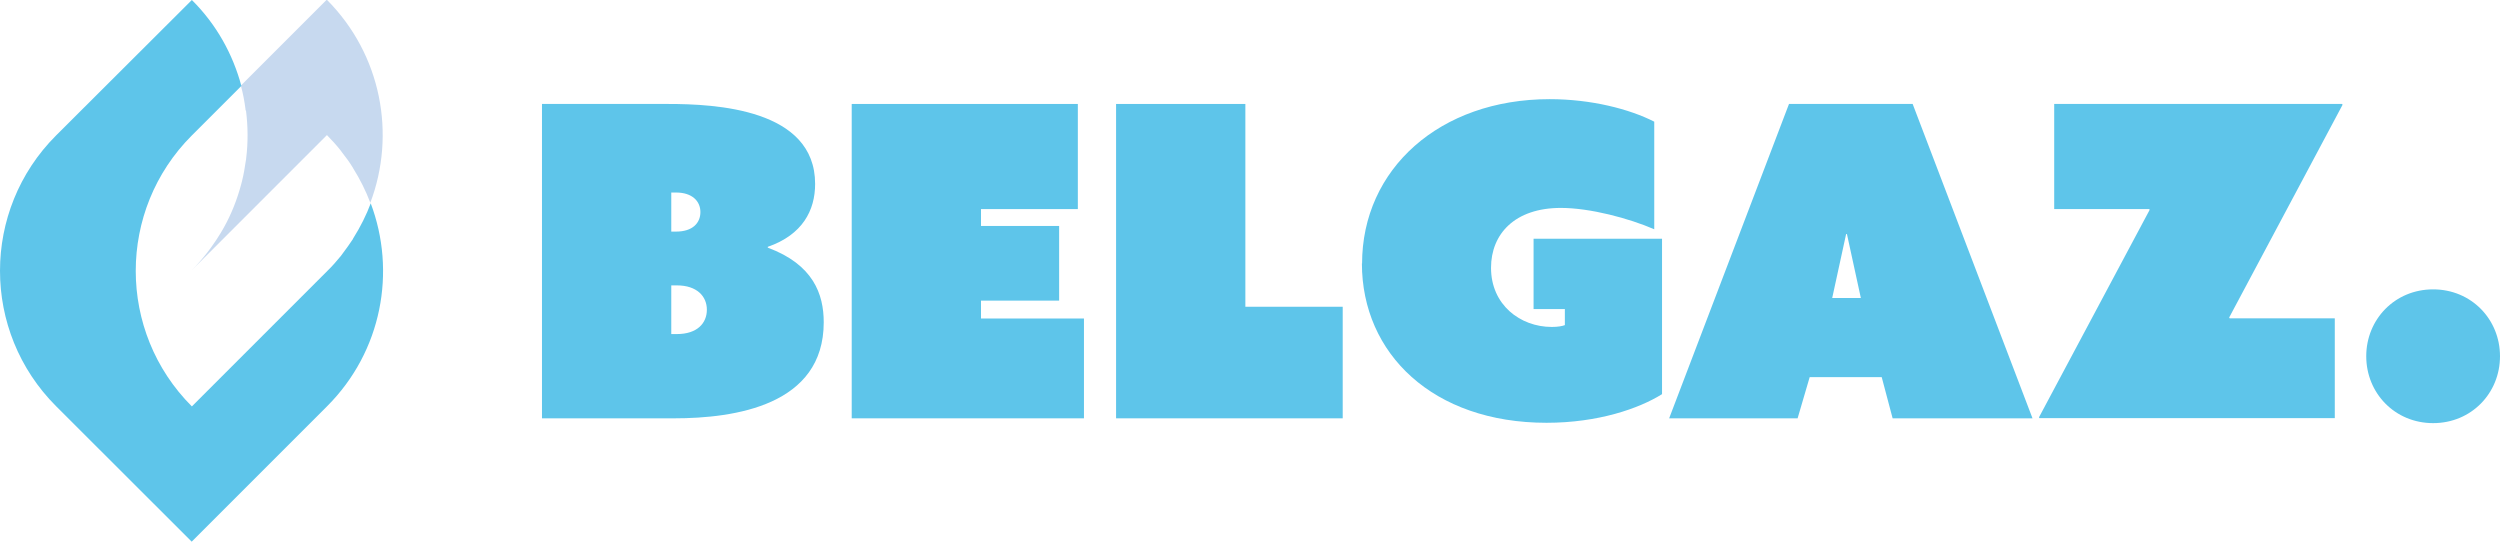 <svg xmlns="http://www.w3.org/2000/svg" id="Calque_2" data-name="Calque 2" viewBox="0 0 151.02 32.73"><defs><style>      .cls-1 {        fill: #5ec5ea;      }      .cls-2 {        fill: #c7d9ef;      }    </style></defs><g id="Calque_1-2" data-name="Calque 1"><g><path class="cls-1" d="M32.74,6.28h7.61c2.86,0,8.89.29,8.89,4.83,0,1.6-.76,3.07-2.86,3.8v.05c2.75,1.02,3.38,2.81,3.38,4.51,0,5.01-5.35,5.8-9.05,5.8h-7.97V6.28ZM40.84,13.99c1,0,1.47-.52,1.47-1.18s-.5-1.18-1.47-1.18h-.29v2.36h.29ZM40.89,20.18c1.23,0,1.81-.66,1.81-1.47s-.6-1.47-1.81-1.47h-.34v2.94h.34Z"></path><path class="cls-1" d="M51.44,6.28h13.67v6.35h-5.85v1.02h4.72v4.51h-4.72v1.08h6.22v6.03h-14.03V6.28Z"></path><path class="cls-1" d="M67.41,6.28h7.82v12.25h5.88v6.74h-13.69V6.28Z"></path><path class="cls-1" d="M82.28,15.93c0-5.72,4.69-9.94,11.33-9.94,2.52,0,4.83.6,6.32,1.36v6.5c-1.52-.66-3.88-1.29-5.64-1.29-2.78,0-4.22,1.57-4.22,3.62,0,2.23,1.76,3.57,3.67,3.57.37,0,.63-.05.79-.11v-.97h-1.89v-4.25h7.76v9.39c-1.39.87-3.86,1.73-6.98,1.73-6.85,0-11.15-4.17-11.15-9.63Z"></path><path class="cls-1" d="M108.06,6.28h7.48l7.24,18.99h-8.45l-.66-2.49h-4.35l-.73,2.49h-7.76l7.24-18.99ZM112.41,18l-.84-3.86h-.05l-.84,3.86h1.73Z"></path><path class="cls-1" d="M129.86,12.68l-.03-.05h-5.74v-6.35h17.39l.03.05-6.85,12.85.03.05h6.35v6.03h-17.84l-.03-.05,6.69-12.54Z"></path><path class="cls-1" d="M146.98,17.48c2.31,0,4.04,1.81,4.04,4.04s-1.73,4.04-4.04,4.04-4.04-1.81-4.04-4.04,1.73-4.04,4.04-4.04Z"></path></g><path class="cls-2" d="M14.86,6.68c.12.96.13,1.93.01,2.89,0,.05-.01.09-.02.14-.06.41-.13.83-.23,1.23-.02.08-.04.15-.06.23-.24.89-.58,1.76-1.04,2.58-.06.1-.12.21-.18.31-.18.3-.38.6-.59.89-.08.11-.16.22-.24.32-.29.37-.6.73-.94,1.07l8.18-8.18h0c.29.3.57.6.82.92.04.05.07.1.11.15.22.28.43.56.61.86.02.02.03.05.04.07.42.67.77,1.37,1.04,2.09,1.56-4.12.68-8.95-2.63-12.27l-5.19,5.19c.13.47.22.95.28,1.43,0,.02,0,.04,0,.06Z"></path><path class="cls-1" d="M22.4,12.27h0s0,0,0,0c-.27.72-.62,1.42-1.04,2.09-.02.02-.03.05-.04.08-.19.29-.4.58-.61.86-.04.05-.07.1-.11.15-.26.32-.53.63-.83.92l-8.18,8.18c-4.52-4.52-4.52-11.85,0-16.37l2.99-2.99c-.51-1.9-1.49-3.7-2.99-5.19L3.39,8.18C1.13,10.44,0,13.4,0,16.36s1.13,5.92,3.39,8.18l8.19,8.18,8.18-8.18c3.32-3.32,4.19-8.15,2.63-12.27h0Z"></path></g></svg>